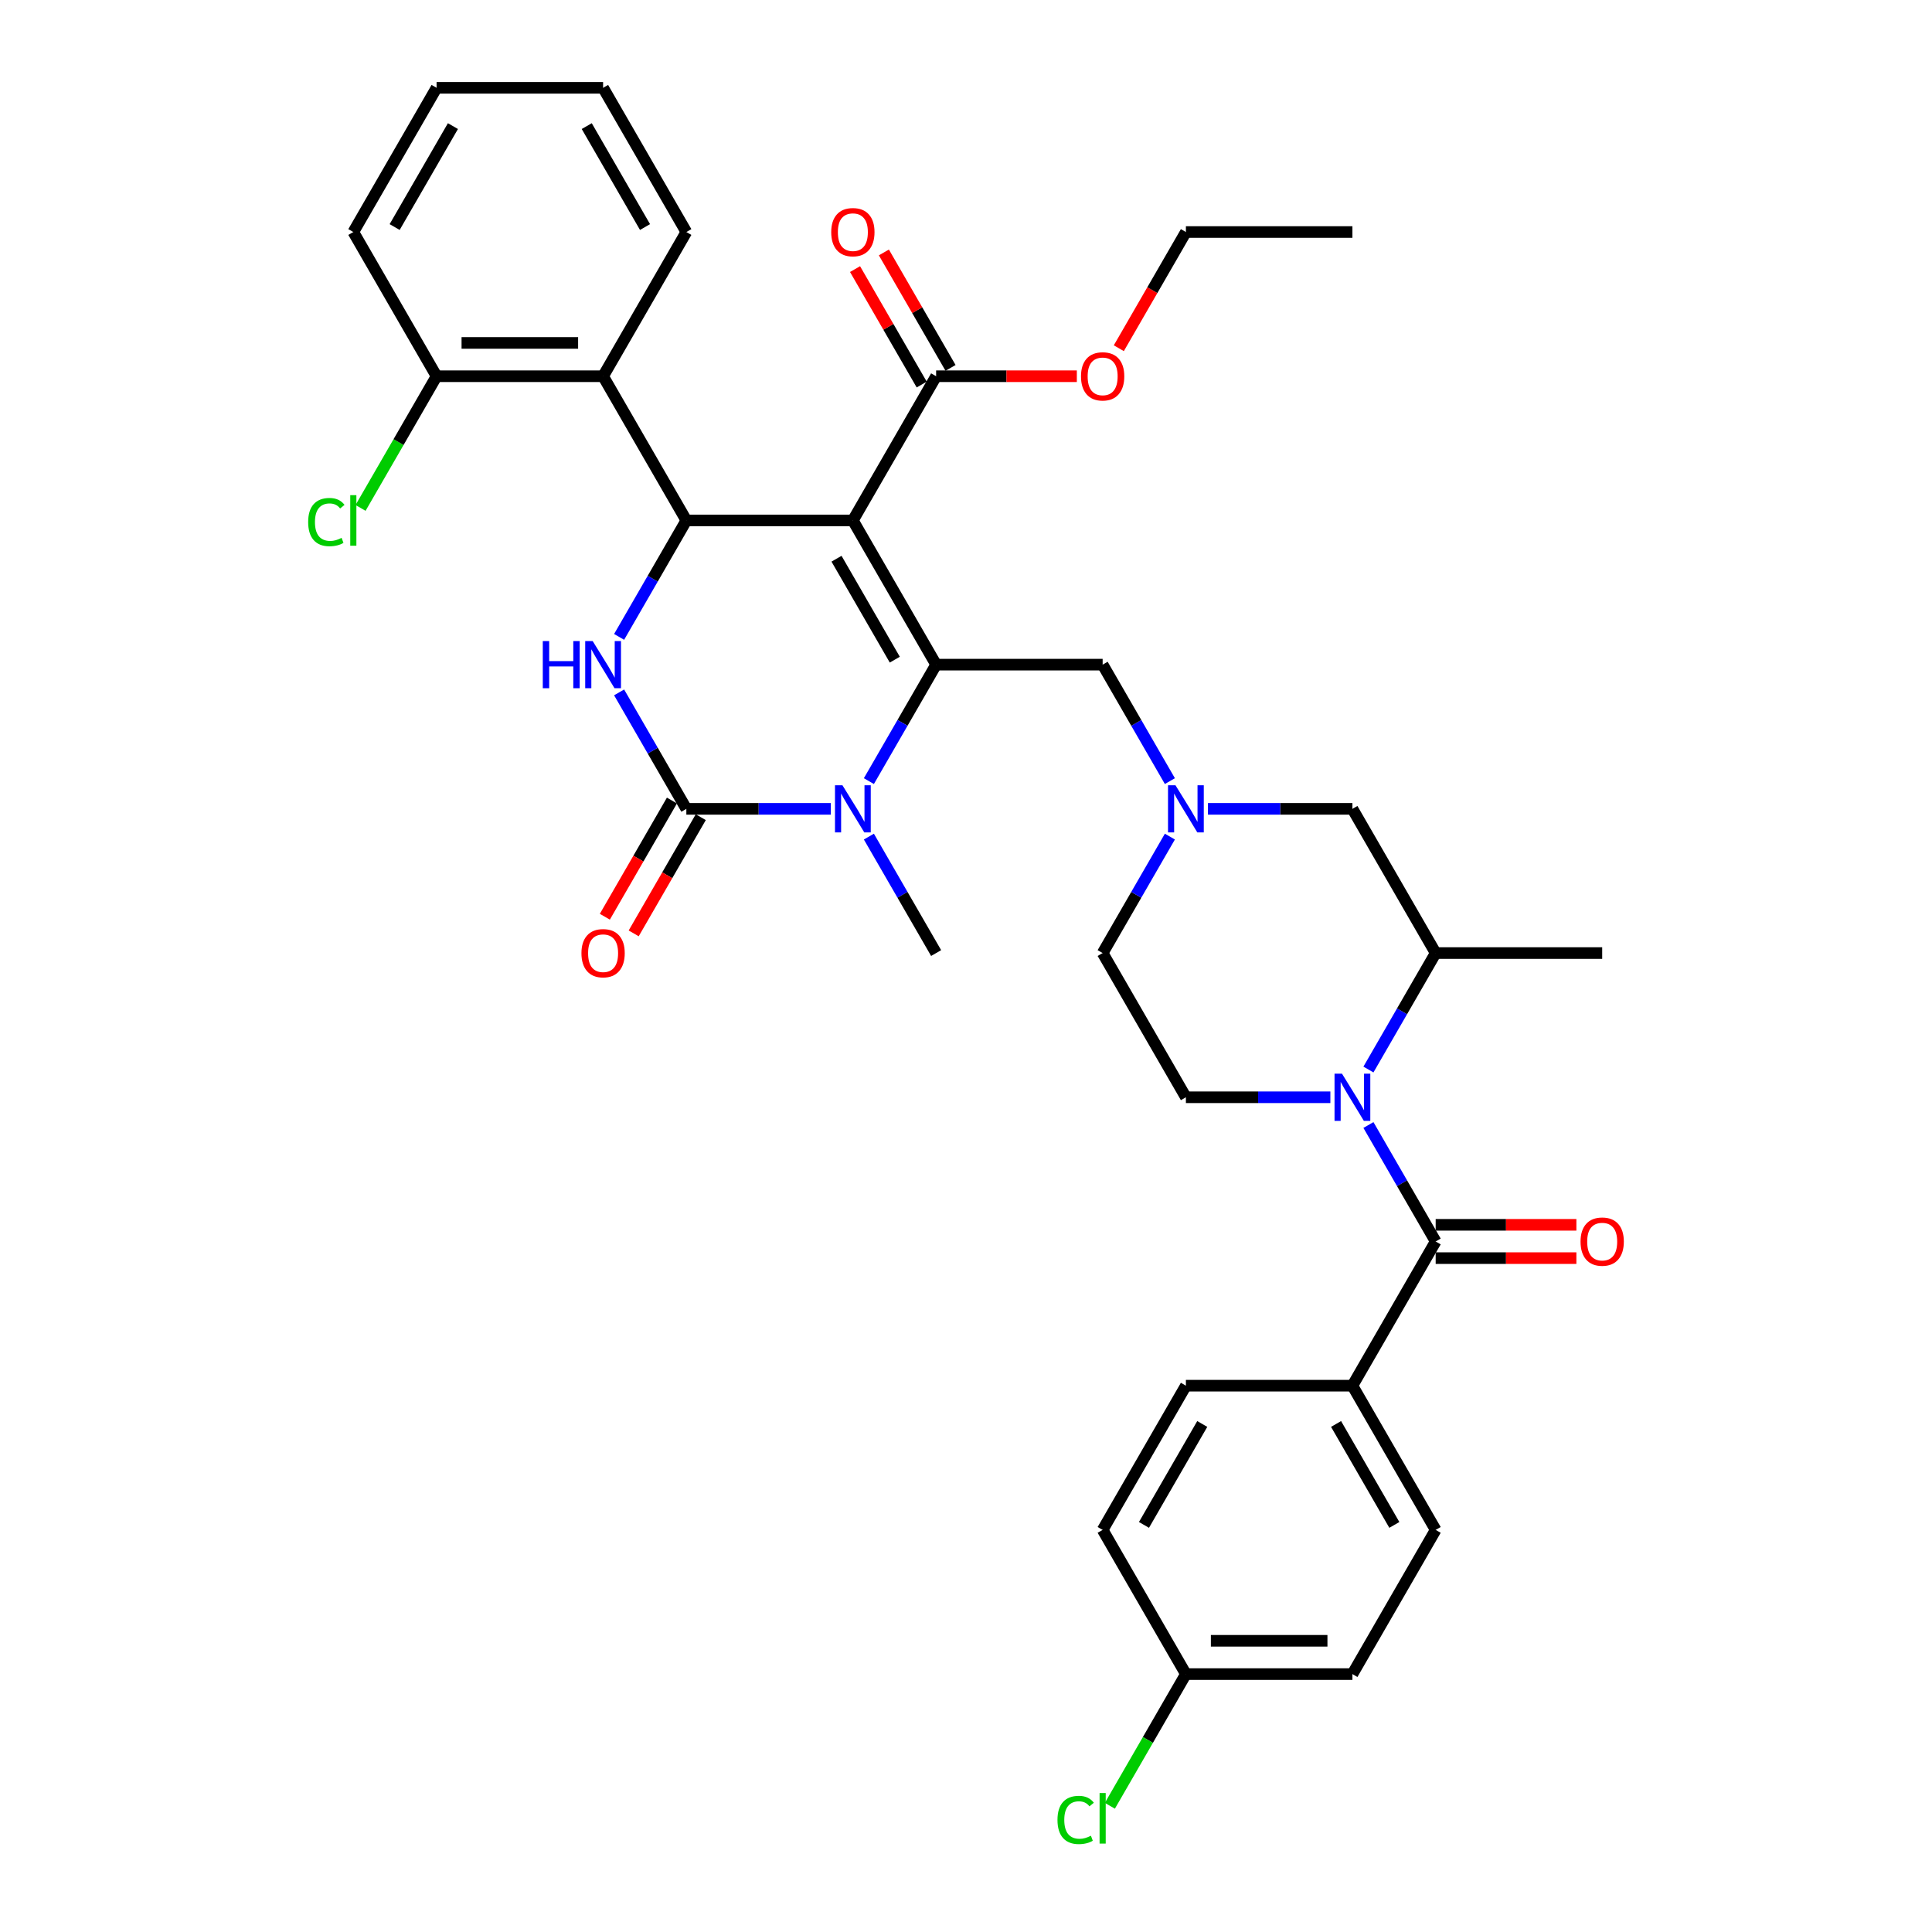 <?xml version='1.0' encoding='iso-8859-1'?>
<svg version='1.1' baseProfile='full'
              xmlns='http://www.w3.org/2000/svg'
                      xmlns:rdkit='http://www.rdkit.org/xml'
                      xmlns:xlink='http://www.w3.org/1999/xlink'
                  xml:space='preserve'
width='1000px' height='1000px' viewBox='0 0 1000 1000'>
<!-- END OF HEADER -->
<rect style='opacity:1.0;fill:#FFFFFF;stroke:none' width='1000' height='1000' x='0' y='0'> </rect>
<path class='bond-0' d='M 700.009,717.227 L 743.103,791.869' style='fill:none;fill-rule:evenodd;stroke:#000000;stroke-width:6px;stroke-linecap:butt;stroke-linejoin:miter;stroke-opacity:1' />
<path class='bond-0' d='M 691.545,737.043 L 721.711,789.292' style='fill:none;fill-rule:evenodd;stroke:#000000;stroke-width:6px;stroke-linecap:butt;stroke-linejoin:miter;stroke-opacity:1' />
<path class='bond-1' d='M 700.009,717.227 L 613.821,717.227' style='fill:none;fill-rule:evenodd;stroke:#000000;stroke-width:6px;stroke-linecap:butt;stroke-linejoin:miter;stroke-opacity:1' />
<path class='bond-2' d='M 700.009,717.227 L 743.103,642.586' style='fill:none;fill-rule:evenodd;stroke:#000000;stroke-width:6px;stroke-linecap:butt;stroke-linejoin:miter;stroke-opacity:1' />
<path class='bond-3' d='M 688.598,567.945 L 651.209,567.945' style='fill:none;fill-rule:evenodd;stroke:#0000FF;stroke-width:6px;stroke-linecap:butt;stroke-linejoin:miter;stroke-opacity:1' />
<path class='bond-3' d='M 651.209,567.945 L 613.821,567.945' style='fill:none;fill-rule:evenodd;stroke:#000000;stroke-width:6px;stroke-linecap:butt;stroke-linejoin:miter;stroke-opacity:1' />
<path class='bond-4' d='M 708.299,582.304 L 725.701,612.445' style='fill:none;fill-rule:evenodd;stroke:#0000FF;stroke-width:6px;stroke-linecap:butt;stroke-linejoin:miter;stroke-opacity:1' />
<path class='bond-4' d='M 725.701,612.445 L 743.103,642.586' style='fill:none;fill-rule:evenodd;stroke:#000000;stroke-width:6px;stroke-linecap:butt;stroke-linejoin:miter;stroke-opacity:1' />
<path class='bond-5' d='M 708.299,553.586 L 725.701,523.444' style='fill:none;fill-rule:evenodd;stroke:#0000FF;stroke-width:6px;stroke-linecap:butt;stroke-linejoin:miter;stroke-opacity:1' />
<path class='bond-5' d='M 725.701,523.444 L 743.103,493.303' style='fill:none;fill-rule:evenodd;stroke:#000000;stroke-width:6px;stroke-linecap:butt;stroke-linejoin:miter;stroke-opacity:1' />
<path class='bond-6' d='M 743.103,651.205 L 779.518,651.205' style='fill:none;fill-rule:evenodd;stroke:#000000;stroke-width:6px;stroke-linecap:butt;stroke-linejoin:miter;stroke-opacity:1' />
<path class='bond-6' d='M 779.518,651.205 L 815.933,651.205' style='fill:none;fill-rule:evenodd;stroke:#FF0000;stroke-width:6px;stroke-linecap:butt;stroke-linejoin:miter;stroke-opacity:1' />
<path class='bond-6' d='M 743.103,633.967 L 779.518,633.967' style='fill:none;fill-rule:evenodd;stroke:#000000;stroke-width:6px;stroke-linecap:butt;stroke-linejoin:miter;stroke-opacity:1' />
<path class='bond-6' d='M 779.518,633.967 L 815.933,633.967' style='fill:none;fill-rule:evenodd;stroke:#FF0000;stroke-width:6px;stroke-linecap:butt;stroke-linejoin:miter;stroke-opacity:1' />
<path class='bond-7' d='M 743.103,791.869 L 700.009,866.51' style='fill:none;fill-rule:evenodd;stroke:#000000;stroke-width:6px;stroke-linecap:butt;stroke-linejoin:miter;stroke-opacity:1' />
<path class='bond-8' d='M 613.821,717.227 L 570.726,791.869' style='fill:none;fill-rule:evenodd;stroke:#000000;stroke-width:6px;stroke-linecap:butt;stroke-linejoin:miter;stroke-opacity:1' />
<path class='bond-8' d='M 622.285,737.043 L 592.119,789.292' style='fill:none;fill-rule:evenodd;stroke:#000000;stroke-width:6px;stroke-linecap:butt;stroke-linejoin:miter;stroke-opacity:1' />
<path class='bond-9' d='M 570.726,493.303 L 613.821,567.945' style='fill:none;fill-rule:evenodd;stroke:#000000;stroke-width:6px;stroke-linecap:butt;stroke-linejoin:miter;stroke-opacity:1' />
<path class='bond-10' d='M 570.726,493.303 L 588.128,463.162' style='fill:none;fill-rule:evenodd;stroke:#000000;stroke-width:6px;stroke-linecap:butt;stroke-linejoin:miter;stroke-opacity:1' />
<path class='bond-10' d='M 588.128,463.162 L 605.53,433.021' style='fill:none;fill-rule:evenodd;stroke:#0000FF;stroke-width:6px;stroke-linecap:butt;stroke-linejoin:miter;stroke-opacity:1' />
<path class='bond-11' d='M 743.103,493.303 L 700.009,418.662' style='fill:none;fill-rule:evenodd;stroke:#000000;stroke-width:6px;stroke-linecap:butt;stroke-linejoin:miter;stroke-opacity:1' />
<path class='bond-12' d='M 743.103,493.303 L 829.292,493.303' style='fill:none;fill-rule:evenodd;stroke:#000000;stroke-width:6px;stroke-linecap:butt;stroke-linejoin:miter;stroke-opacity:1' />
<path class='bond-13' d='M 700.009,418.662 L 662.62,418.662' style='fill:none;fill-rule:evenodd;stroke:#000000;stroke-width:6px;stroke-linecap:butt;stroke-linejoin:miter;stroke-opacity:1' />
<path class='bond-13' d='M 662.62,418.662 L 625.232,418.662' style='fill:none;fill-rule:evenodd;stroke:#0000FF;stroke-width:6px;stroke-linecap:butt;stroke-linejoin:miter;stroke-opacity:1' />
<path class='bond-14' d='M 605.53,404.303 L 588.128,374.161' style='fill:none;fill-rule:evenodd;stroke:#0000FF;stroke-width:6px;stroke-linecap:butt;stroke-linejoin:miter;stroke-opacity:1' />
<path class='bond-14' d='M 588.128,374.161 L 570.726,344.02' style='fill:none;fill-rule:evenodd;stroke:#000000;stroke-width:6px;stroke-linecap:butt;stroke-linejoin:miter;stroke-opacity:1' />
<path class='bond-15' d='M 186.619,262.9 L 206.295,228.819' style='fill:none;fill-rule:evenodd;stroke:#00CC00;stroke-width:6px;stroke-linecap:butt;stroke-linejoin:miter;stroke-opacity:1' />
<path class='bond-15' d='M 206.295,228.819 L 225.972,194.737' style='fill:none;fill-rule:evenodd;stroke:#000000;stroke-width:6px;stroke-linecap:butt;stroke-linejoin:miter;stroke-opacity:1' />
<path class='bond-16' d='M 441.444,269.379 L 484.538,344.02' style='fill:none;fill-rule:evenodd;stroke:#000000;stroke-width:6px;stroke-linecap:butt;stroke-linejoin:miter;stroke-opacity:1' />
<path class='bond-16' d='M 432.979,289.194 L 463.145,341.443' style='fill:none;fill-rule:evenodd;stroke:#000000;stroke-width:6px;stroke-linecap:butt;stroke-linejoin:miter;stroke-opacity:1' />
<path class='bond-17' d='M 441.444,269.379 L 355.255,269.379' style='fill:none;fill-rule:evenodd;stroke:#000000;stroke-width:6px;stroke-linecap:butt;stroke-linejoin:miter;stroke-opacity:1' />
<path class='bond-18' d='M 441.444,269.379 L 484.538,194.737' style='fill:none;fill-rule:evenodd;stroke:#000000;stroke-width:6px;stroke-linecap:butt;stroke-linejoin:miter;stroke-opacity:1' />
<path class='bond-19' d='M 484.538,344.02 L 467.136,374.161' style='fill:none;fill-rule:evenodd;stroke:#000000;stroke-width:6px;stroke-linecap:butt;stroke-linejoin:miter;stroke-opacity:1' />
<path class='bond-19' d='M 467.136,374.161 L 449.734,404.303' style='fill:none;fill-rule:evenodd;stroke:#0000FF;stroke-width:6px;stroke-linecap:butt;stroke-linejoin:miter;stroke-opacity:1' />
<path class='bond-20' d='M 484.538,344.02 L 570.726,344.02' style='fill:none;fill-rule:evenodd;stroke:#000000;stroke-width:6px;stroke-linecap:butt;stroke-linejoin:miter;stroke-opacity:1' />
<path class='bond-21' d='M 449.734,433.021 L 467.136,463.162' style='fill:none;fill-rule:evenodd;stroke:#0000FF;stroke-width:6px;stroke-linecap:butt;stroke-linejoin:miter;stroke-opacity:1' />
<path class='bond-21' d='M 467.136,463.162 L 484.538,493.303' style='fill:none;fill-rule:evenodd;stroke:#000000;stroke-width:6px;stroke-linecap:butt;stroke-linejoin:miter;stroke-opacity:1' />
<path class='bond-22' d='M 430.032,418.662 L 392.644,418.662' style='fill:none;fill-rule:evenodd;stroke:#0000FF;stroke-width:6px;stroke-linecap:butt;stroke-linejoin:miter;stroke-opacity:1' />
<path class='bond-22' d='M 392.644,418.662 L 355.255,418.662' style='fill:none;fill-rule:evenodd;stroke:#000000;stroke-width:6px;stroke-linecap:butt;stroke-linejoin:miter;stroke-opacity:1' />
<path class='bond-23' d='M 355.255,418.662 L 337.853,388.521' style='fill:none;fill-rule:evenodd;stroke:#000000;stroke-width:6px;stroke-linecap:butt;stroke-linejoin:miter;stroke-opacity:1' />
<path class='bond-23' d='M 337.853,388.521 L 320.451,358.379' style='fill:none;fill-rule:evenodd;stroke:#0000FF;stroke-width:6px;stroke-linecap:butt;stroke-linejoin:miter;stroke-opacity:1' />
<path class='bond-24' d='M 347.791,414.352 L 330.429,444.425' style='fill:none;fill-rule:evenodd;stroke:#000000;stroke-width:6px;stroke-linecap:butt;stroke-linejoin:miter;stroke-opacity:1' />
<path class='bond-24' d='M 330.429,444.425 L 313.066,474.497' style='fill:none;fill-rule:evenodd;stroke:#FF0000;stroke-width:6px;stroke-linecap:butt;stroke-linejoin:miter;stroke-opacity:1' />
<path class='bond-24' d='M 362.719,422.971 L 345.357,453.043' style='fill:none;fill-rule:evenodd;stroke:#000000;stroke-width:6px;stroke-linecap:butt;stroke-linejoin:miter;stroke-opacity:1' />
<path class='bond-24' d='M 345.357,453.043 L 327.995,483.116' style='fill:none;fill-rule:evenodd;stroke:#FF0000;stroke-width:6px;stroke-linecap:butt;stroke-linejoin:miter;stroke-opacity:1' />
<path class='bond-25' d='M 320.451,329.661 L 337.853,299.52' style='fill:none;fill-rule:evenodd;stroke:#0000FF;stroke-width:6px;stroke-linecap:butt;stroke-linejoin:miter;stroke-opacity:1' />
<path class='bond-25' d='M 337.853,299.52 L 355.255,269.379' style='fill:none;fill-rule:evenodd;stroke:#000000;stroke-width:6px;stroke-linecap:butt;stroke-linejoin:miter;stroke-opacity:1' />
<path class='bond-26' d='M 355.255,269.379 L 312.161,194.737' style='fill:none;fill-rule:evenodd;stroke:#000000;stroke-width:6px;stroke-linecap:butt;stroke-linejoin:miter;stroke-opacity:1' />
<path class='bond-27' d='M 492.002,190.428 L 474.749,160.545' style='fill:none;fill-rule:evenodd;stroke:#000000;stroke-width:6px;stroke-linecap:butt;stroke-linejoin:miter;stroke-opacity:1' />
<path class='bond-27' d='M 474.749,160.545 L 457.496,130.663' style='fill:none;fill-rule:evenodd;stroke:#FF0000;stroke-width:6px;stroke-linecap:butt;stroke-linejoin:miter;stroke-opacity:1' />
<path class='bond-27' d='M 477.074,199.047 L 459.821,169.164' style='fill:none;fill-rule:evenodd;stroke:#000000;stroke-width:6px;stroke-linecap:butt;stroke-linejoin:miter;stroke-opacity:1' />
<path class='bond-27' d='M 459.821,169.164 L 442.568,139.282' style='fill:none;fill-rule:evenodd;stroke:#FF0000;stroke-width:6px;stroke-linecap:butt;stroke-linejoin:miter;stroke-opacity:1' />
<path class='bond-28' d='M 484.538,194.737 L 520.952,194.737' style='fill:none;fill-rule:evenodd;stroke:#000000;stroke-width:6px;stroke-linecap:butt;stroke-linejoin:miter;stroke-opacity:1' />
<path class='bond-28' d='M 520.952,194.737 L 557.367,194.737' style='fill:none;fill-rule:evenodd;stroke:#FF0000;stroke-width:6px;stroke-linecap:butt;stroke-linejoin:miter;stroke-opacity:1' />
<path class='bond-29' d='M 579.096,180.241 L 596.458,150.168' style='fill:none;fill-rule:evenodd;stroke:#FF0000;stroke-width:6px;stroke-linecap:butt;stroke-linejoin:miter;stroke-opacity:1' />
<path class='bond-29' d='M 596.458,150.168 L 613.821,120.096' style='fill:none;fill-rule:evenodd;stroke:#000000;stroke-width:6px;stroke-linecap:butt;stroke-linejoin:miter;stroke-opacity:1' />
<path class='bond-30' d='M 312.161,194.737 L 225.972,194.737' style='fill:none;fill-rule:evenodd;stroke:#000000;stroke-width:6px;stroke-linecap:butt;stroke-linejoin:miter;stroke-opacity:1' />
<path class='bond-30' d='M 299.232,177.5 L 238.901,177.5' style='fill:none;fill-rule:evenodd;stroke:#000000;stroke-width:6px;stroke-linecap:butt;stroke-linejoin:miter;stroke-opacity:1' />
<path class='bond-31' d='M 312.161,194.737 L 355.255,120.096' style='fill:none;fill-rule:evenodd;stroke:#000000;stroke-width:6px;stroke-linecap:butt;stroke-linejoin:miter;stroke-opacity:1' />
<path class='bond-32' d='M 225.972,194.737 L 182.878,120.096' style='fill:none;fill-rule:evenodd;stroke:#000000;stroke-width:6px;stroke-linecap:butt;stroke-linejoin:miter;stroke-opacity:1' />
<path class='bond-33' d='M 355.255,120.096 L 312.161,45.455' style='fill:none;fill-rule:evenodd;stroke:#000000;stroke-width:6px;stroke-linecap:butt;stroke-linejoin:miter;stroke-opacity:1' />
<path class='bond-33' d='M 333.863,117.519 L 303.697,65.27' style='fill:none;fill-rule:evenodd;stroke:#000000;stroke-width:6px;stroke-linecap:butt;stroke-linejoin:miter;stroke-opacity:1' />
<path class='bond-34' d='M 182.878,120.096 L 225.972,45.455' style='fill:none;fill-rule:evenodd;stroke:#000000;stroke-width:6px;stroke-linecap:butt;stroke-linejoin:miter;stroke-opacity:1' />
<path class='bond-34' d='M 204.27,117.519 L 234.436,65.27' style='fill:none;fill-rule:evenodd;stroke:#000000;stroke-width:6px;stroke-linecap:butt;stroke-linejoin:miter;stroke-opacity:1' />
<path class='bond-35' d='M 312.161,45.455 L 225.972,45.455' style='fill:none;fill-rule:evenodd;stroke:#000000;stroke-width:6px;stroke-linecap:butt;stroke-linejoin:miter;stroke-opacity:1' />
<path class='bond-36' d='M 613.821,120.096 L 700.009,120.096' style='fill:none;fill-rule:evenodd;stroke:#000000;stroke-width:6px;stroke-linecap:butt;stroke-linejoin:miter;stroke-opacity:1' />
<path class='bond-37' d='M 613.821,866.51 L 570.726,791.869' style='fill:none;fill-rule:evenodd;stroke:#000000;stroke-width:6px;stroke-linecap:butt;stroke-linejoin:miter;stroke-opacity:1' />
<path class='bond-38' d='M 613.821,866.51 L 594.144,900.592' style='fill:none;fill-rule:evenodd;stroke:#000000;stroke-width:6px;stroke-linecap:butt;stroke-linejoin:miter;stroke-opacity:1' />
<path class='bond-38' d='M 594.144,900.592 L 574.467,934.673' style='fill:none;fill-rule:evenodd;stroke:#00CC00;stroke-width:6px;stroke-linecap:butt;stroke-linejoin:miter;stroke-opacity:1' />
<path class='bond-39' d='M 613.821,866.51 L 700.009,866.51' style='fill:none;fill-rule:evenodd;stroke:#000000;stroke-width:6px;stroke-linecap:butt;stroke-linejoin:miter;stroke-opacity:1' />
<path class='bond-39' d='M 626.749,849.273 L 687.081,849.273' style='fill:none;fill-rule:evenodd;stroke:#000000;stroke-width:6px;stroke-linecap:butt;stroke-linejoin:miter;stroke-opacity:1' />
<path  class='atom-1' d='M 694.614 555.74
L 702.612 568.669
Q 703.405 569.944, 704.68 572.254
Q 705.956 574.564, 706.025 574.702
L 706.025 555.74
L 709.266 555.74
L 709.266 580.149
L 705.922 580.149
L 697.337 566.014
Q 696.337 564.359, 695.269 562.463
Q 694.234 560.567, 693.924 559.981
L 693.924 580.149
L 690.752 580.149
L 690.752 555.74
L 694.614 555.74
' fill='#0000FF'/>
<path  class='atom-3' d='M 818.087 642.655
Q 818.087 636.794, 820.983 633.519
Q 823.879 630.244, 829.292 630.244
Q 834.704 630.244, 837.6 633.519
Q 840.496 636.794, 840.496 642.655
Q 840.496 648.585, 837.566 651.963
Q 834.635 655.307, 829.292 655.307
Q 823.914 655.307, 820.983 651.963
Q 818.087 648.619, 818.087 642.655
M 829.292 652.549
Q 833.015 652.549, 835.015 650.067
Q 837.049 647.55, 837.049 642.655
Q 837.049 637.863, 835.015 635.45
Q 833.015 633.002, 829.292 633.002
Q 825.568 633.002, 823.534 635.415
Q 821.535 637.828, 821.535 642.655
Q 821.535 647.585, 823.534 650.067
Q 825.568 652.549, 829.292 652.549
' fill='#FF0000'/>
<path  class='atom-10' d='M 608.425 406.457
L 616.423 419.386
Q 617.216 420.661, 618.492 422.971
Q 619.768 425.281, 619.836 425.419
L 619.836 406.457
L 623.077 406.457
L 623.077 430.866
L 619.733 430.866
L 611.149 416.731
Q 610.149 415.076, 609.08 413.18
Q 608.046 411.284, 607.736 410.698
L 607.736 430.866
L 604.564 430.866
L 604.564 406.457
L 608.425 406.457
' fill='#0000FF'/>
<path  class='atom-11' d='M 159.504 270.223
Q 159.504 264.156, 162.331 260.984
Q 165.192 257.778, 170.605 257.778
Q 175.638 257.778, 178.327 261.329
L 176.052 263.191
Q 174.087 260.605, 170.605 260.605
Q 166.916 260.605, 164.951 263.087
Q 163.02 265.535, 163.02 270.223
Q 163.02 275.05, 165.02 277.532
Q 167.054 280.015, 170.984 280.015
Q 173.673 280.015, 176.81 278.394
L 177.776 280.98
Q 176.5 281.807, 174.569 282.29
Q 172.639 282.773, 170.501 282.773
Q 165.192 282.773, 162.331 279.532
Q 159.504 276.291, 159.504 270.223
' fill='#00CC00'/>
<path  class='atom-11' d='M 181.292 256.295
L 184.464 256.295
L 184.464 282.462
L 181.292 282.462
L 181.292 256.295
' fill='#00CC00'/>
<path  class='atom-14' d='M 436.048 406.457
L 444.046 419.386
Q 444.839 420.661, 446.115 422.971
Q 447.391 425.281, 447.459 425.419
L 447.459 406.457
L 450.7 406.457
L 450.7 430.866
L 447.356 430.866
L 438.772 416.731
Q 437.772 415.076, 436.703 413.18
Q 435.669 411.284, 435.359 410.698
L 435.359 430.866
L 432.187 430.866
L 432.187 406.457
L 436.048 406.457
' fill='#0000FF'/>
<path  class='atom-16' d='M 280.943 331.816
L 284.253 331.816
L 284.253 342.193
L 296.733 342.193
L 296.733 331.816
L 300.043 331.816
L 300.043 356.225
L 296.733 356.225
L 296.733 344.951
L 284.253 344.951
L 284.253 356.225
L 280.943 356.225
L 280.943 331.816
' fill='#0000FF'/>
<path  class='atom-16' d='M 306.765 331.816
L 314.764 344.744
Q 315.557 346.02, 316.832 348.33
Q 318.108 350.64, 318.177 350.777
L 318.177 331.816
L 321.417 331.816
L 321.417 356.225
L 318.073 356.225
L 309.489 342.09
Q 308.489 340.435, 307.42 338.539
Q 306.386 336.643, 306.076 336.056
L 306.076 356.225
L 302.904 356.225
L 302.904 331.816
L 306.765 331.816
' fill='#0000FF'/>
<path  class='atom-18' d='M 300.956 493.372
Q 300.956 487.511, 303.852 484.236
Q 306.748 480.961, 312.161 480.961
Q 317.573 480.961, 320.469 484.236
Q 323.365 487.511, 323.365 493.372
Q 323.365 499.302, 320.435 502.68
Q 317.504 506.025, 312.161 506.025
Q 306.783 506.025, 303.852 502.68
Q 300.956 499.336, 300.956 493.372
M 312.161 503.267
Q 315.884 503.267, 317.884 500.784
Q 319.918 498.268, 319.918 493.372
Q 319.918 488.58, 317.884 486.167
Q 315.884 483.719, 312.161 483.719
Q 308.437 483.719, 306.403 486.132
Q 304.404 488.546, 304.404 493.372
Q 304.404 498.302, 306.403 500.784
Q 308.437 503.267, 312.161 503.267
' fill='#FF0000'/>
<path  class='atom-22' d='M 430.239 120.165
Q 430.239 114.304, 433.135 111.029
Q 436.031 107.754, 441.444 107.754
Q 446.856 107.754, 449.752 111.029
Q 452.648 114.304, 452.648 120.165
Q 452.648 126.095, 449.718 129.473
Q 446.787 132.817, 441.444 132.817
Q 436.065 132.817, 433.135 129.473
Q 430.239 126.129, 430.239 120.165
M 441.444 130.059
Q 445.167 130.059, 447.166 127.577
Q 449.2 125.06, 449.2 120.165
Q 449.2 115.373, 447.166 112.96
Q 445.167 110.512, 441.444 110.512
Q 437.72 110.512, 435.686 112.925
Q 433.687 115.338, 433.687 120.165
Q 433.687 125.095, 435.686 127.577
Q 437.72 130.059, 441.444 130.059
' fill='#FF0000'/>
<path  class='atom-23' d='M 559.522 194.806
Q 559.522 188.946, 562.418 185.67
Q 565.314 182.395, 570.726 182.395
Q 576.139 182.395, 579.035 185.67
Q 581.931 188.946, 581.931 194.806
Q 581.931 200.736, 579 204.115
Q 576.07 207.459, 570.726 207.459
Q 565.348 207.459, 562.418 204.115
Q 559.522 200.771, 559.522 194.806
M 570.726 204.701
Q 574.45 204.701, 576.449 202.219
Q 578.483 199.702, 578.483 194.806
Q 578.483 190.014, 576.449 187.601
Q 574.45 185.153, 570.726 185.153
Q 567.003 185.153, 564.969 187.567
Q 562.969 189.98, 562.969 194.806
Q 562.969 199.736, 564.969 202.219
Q 567.003 204.701, 570.726 204.701
' fill='#FF0000'/>
<path  class='atom-36' d='M 547.352 941.996
Q 547.352 935.929, 550.179 932.757
Q 553.04 929.551, 558.453 929.551
Q 563.486 929.551, 566.176 933.102
L 563.9 934.963
Q 561.935 932.378, 558.453 932.378
Q 554.764 932.378, 552.799 934.86
Q 550.868 937.308, 550.868 941.996
Q 550.868 946.823, 552.868 949.305
Q 554.902 951.787, 558.832 951.787
Q 561.521 951.787, 564.659 950.167
L 565.624 952.753
Q 564.348 953.58, 562.418 954.063
Q 560.487 954.545, 558.35 954.545
Q 553.04 954.545, 550.179 951.305
Q 547.352 948.064, 547.352 941.996
' fill='#00CC00'/>
<path  class='atom-36' d='M 569.14 928.068
L 572.312 928.068
L 572.312 954.235
L 569.14 954.235
L 569.14 928.068
' fill='#00CC00'/>
</svg>

